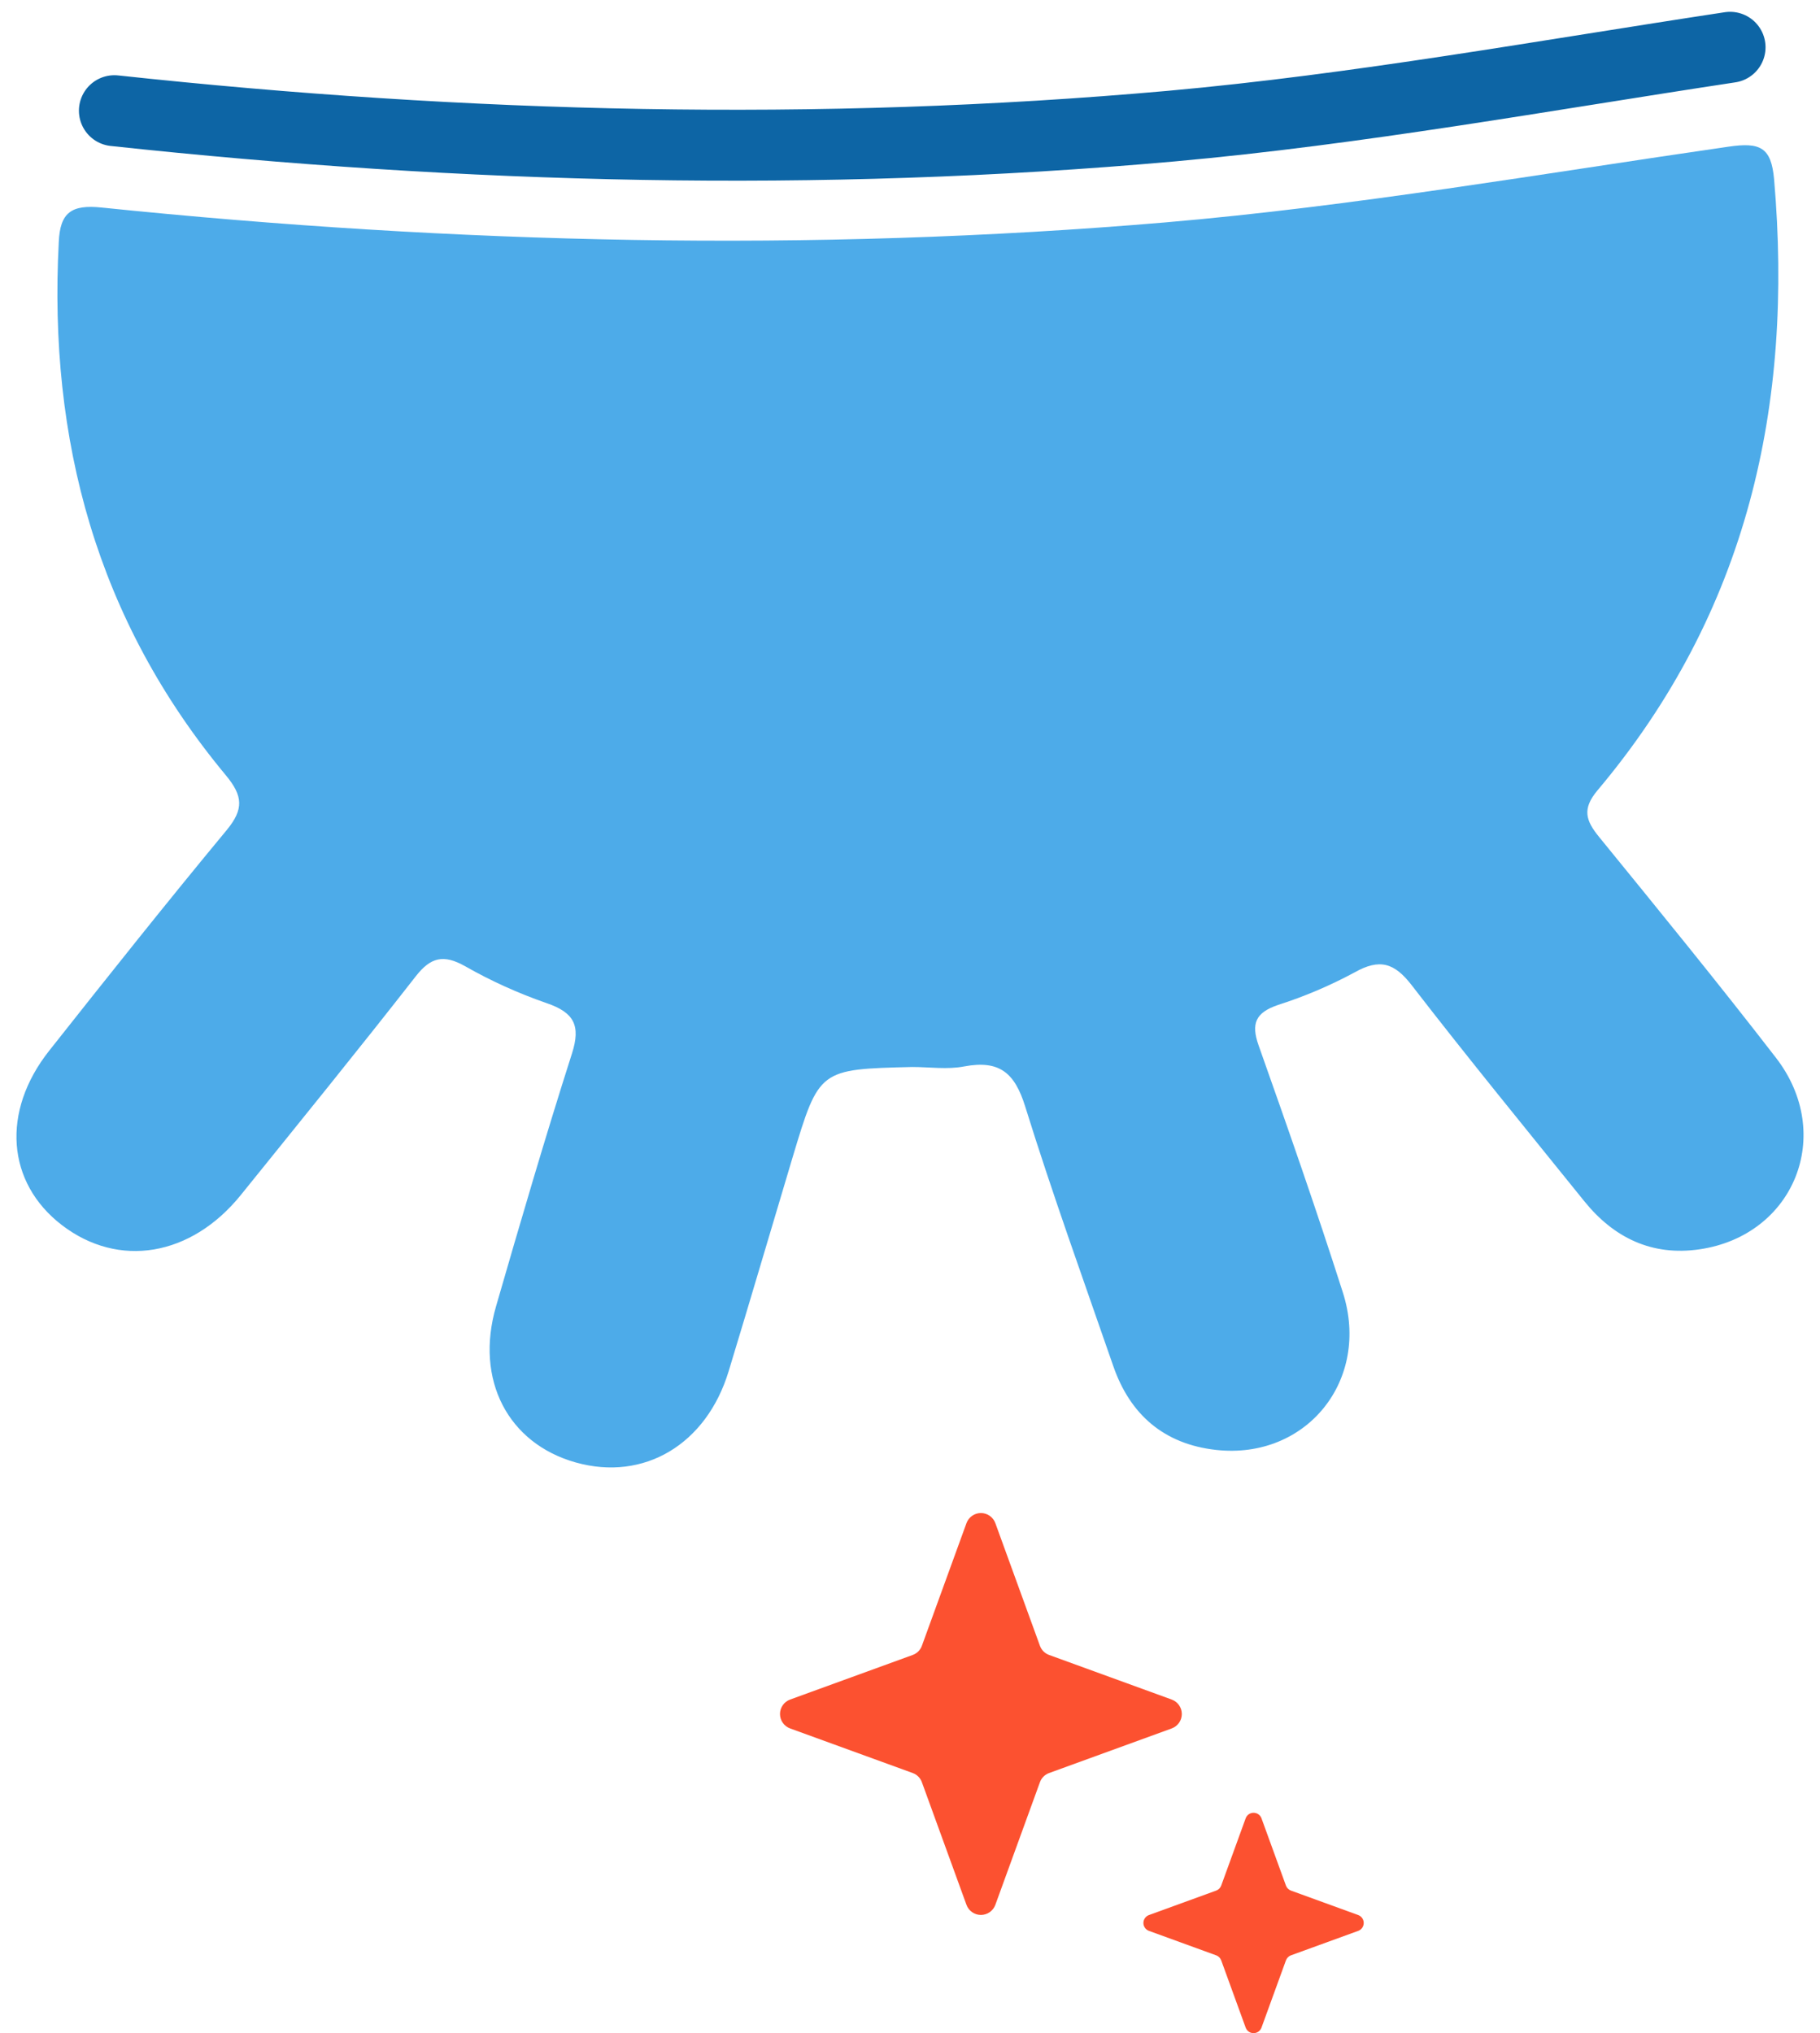 <svg width="77" height="86" viewBox="0 0 77 86" fill="none" xmlns="http://www.w3.org/2000/svg">
<path d="M43.997 75.386L42.111 80.572C42.065 80.698 41.982 80.806 41.873 80.882C41.764 80.959 41.633 81 41.5 81C41.367 81 41.236 80.959 41.127 80.882C41.018 80.806 40.935 80.698 40.889 80.572L39.003 75.386C38.971 75.296 38.919 75.215 38.852 75.148C38.785 75.081 38.703 75.029 38.614 74.997L33.428 73.111C33.303 73.065 33.194 72.982 33.118 72.873C33.041 72.764 33 72.633 33 72.5C33 72.367 33.041 72.236 33.118 72.127C33.194 72.018 33.303 71.935 33.428 71.889L38.614 70.003C38.703 69.971 38.785 69.919 38.852 69.852C38.919 69.785 38.971 69.704 39.003 69.614L40.889 64.428C40.935 64.302 41.018 64.194 41.127 64.118C41.236 64.041 41.367 64 41.5 64C41.633 64 41.764 64.041 41.873 64.118C41.982 64.194 42.065 64.302 42.111 64.428L43.997 69.614C44.029 69.704 44.081 69.785 44.148 69.852C44.215 69.919 44.297 69.971 44.386 70.003L49.572 71.889C49.697 71.935 49.806 72.018 49.882 72.127C49.959 72.236 50 72.367 50 72.5C50 72.633 49.959 72.764 49.882 72.873C49.806 72.982 49.697 73.065 49.572 73.111L44.386 74.997C44.297 75.029 44.215 75.081 44.148 75.148C44.081 75.215 44.029 75.296 43.997 75.386Z" fill="#FC5130"/>
<path d="M54.405 82.922L53.371 85.765C53.346 85.834 53.3 85.894 53.24 85.936C53.18 85.978 53.109 86 53.036 86C52.962 86 52.891 85.978 52.831 85.936C52.771 85.894 52.726 85.834 52.701 85.765L51.667 82.922C51.649 82.873 51.62 82.828 51.584 82.791C51.547 82.754 51.502 82.726 51.453 82.708L48.61 81.674C48.541 81.649 48.481 81.604 48.44 81.544C48.398 81.484 48.375 81.412 48.375 81.339C48.375 81.266 48.398 81.195 48.44 81.135C48.481 81.075 48.541 81.029 48.61 81.004L51.453 79.97C51.502 79.952 51.547 79.924 51.584 79.887C51.62 79.85 51.649 79.806 51.667 79.757L52.701 76.913C52.726 76.844 52.771 76.785 52.831 76.743C52.891 76.701 52.962 76.679 53.036 76.679C53.109 76.679 53.18 76.701 53.24 76.743C53.3 76.785 53.346 76.844 53.371 76.913L54.405 79.757C54.423 79.806 54.451 79.85 54.488 79.887C54.525 79.924 54.569 79.952 54.618 79.97L57.462 81.004C57.531 81.029 57.59 81.075 57.632 81.135C57.674 81.195 57.696 81.266 57.696 81.339C57.696 81.412 57.674 81.484 57.632 81.544C57.59 81.604 57.531 81.649 57.462 81.674L54.618 82.708C54.569 82.726 54.525 82.754 54.488 82.791C54.451 82.828 54.423 82.873 54.405 82.922Z" fill="#FC5130"/>
<path d="M38.591 45.133C39.325 45.133 40.08 45.247 40.788 45.11C42.298 44.824 42.935 45.396 43.373 46.802C44.521 50.494 45.837 54.137 47.103 57.791C47.81 59.827 49.238 61.088 51.458 61.331C55.276 61.748 57.999 58.371 56.812 54.666C55.694 51.163 54.478 47.689 53.25 44.223C52.921 43.297 53.118 42.831 54.072 42.508C55.191 42.15 56.273 41.69 57.303 41.135C58.375 40.529 58.998 40.729 59.729 41.678C62.111 44.761 64.584 47.78 67.031 50.814C68.273 52.352 69.888 53.142 71.909 52.844C75.912 52.255 77.636 47.983 75.14 44.747C72.699 41.587 70.17 38.49 67.647 35.394C67.089 34.707 66.928 34.216 67.586 33.432C73.941 25.886 75.883 17.134 75.058 7.586C74.937 6.228 74.47 6.008 73.125 6.205C65.195 7.349 57.265 8.727 49.297 9.408C34.285 10.683 19.277 10.317 4.301 8.779C3.015 8.644 2.539 8.993 2.486 10.246C2.048 18.604 4.087 26.221 9.558 32.797C10.281 33.669 10.319 34.227 9.594 35.108C7.044 38.184 4.559 41.312 2.081 44.444C0.045 47.017 0.28 50.025 2.615 51.818C5.018 53.662 8.09 53.15 10.193 50.542C12.672 47.469 15.162 44.406 17.591 41.295C18.223 40.486 18.766 40.36 19.671 40.866C20.769 41.492 21.926 42.015 23.125 42.431C24.299 42.831 24.573 43.388 24.2 44.558C23.066 48.106 22.02 51.681 20.986 55.258C20.085 58.363 21.489 61.059 24.367 61.863C27.245 62.666 29.886 61.102 30.828 58C31.745 54.986 32.632 51.964 33.536 48.944C34.655 45.224 34.658 45.227 38.591 45.133Z" fill="#4DABE9"/>
<path d="M73.196 2C65.32 3.192 57.444 4.628 49.53 5.337C34.62 6.666 19.714 6.285 4.839 4.682" stroke="#0D65A5" stroke-width="3" stroke-linecap="round"/>
</svg>
